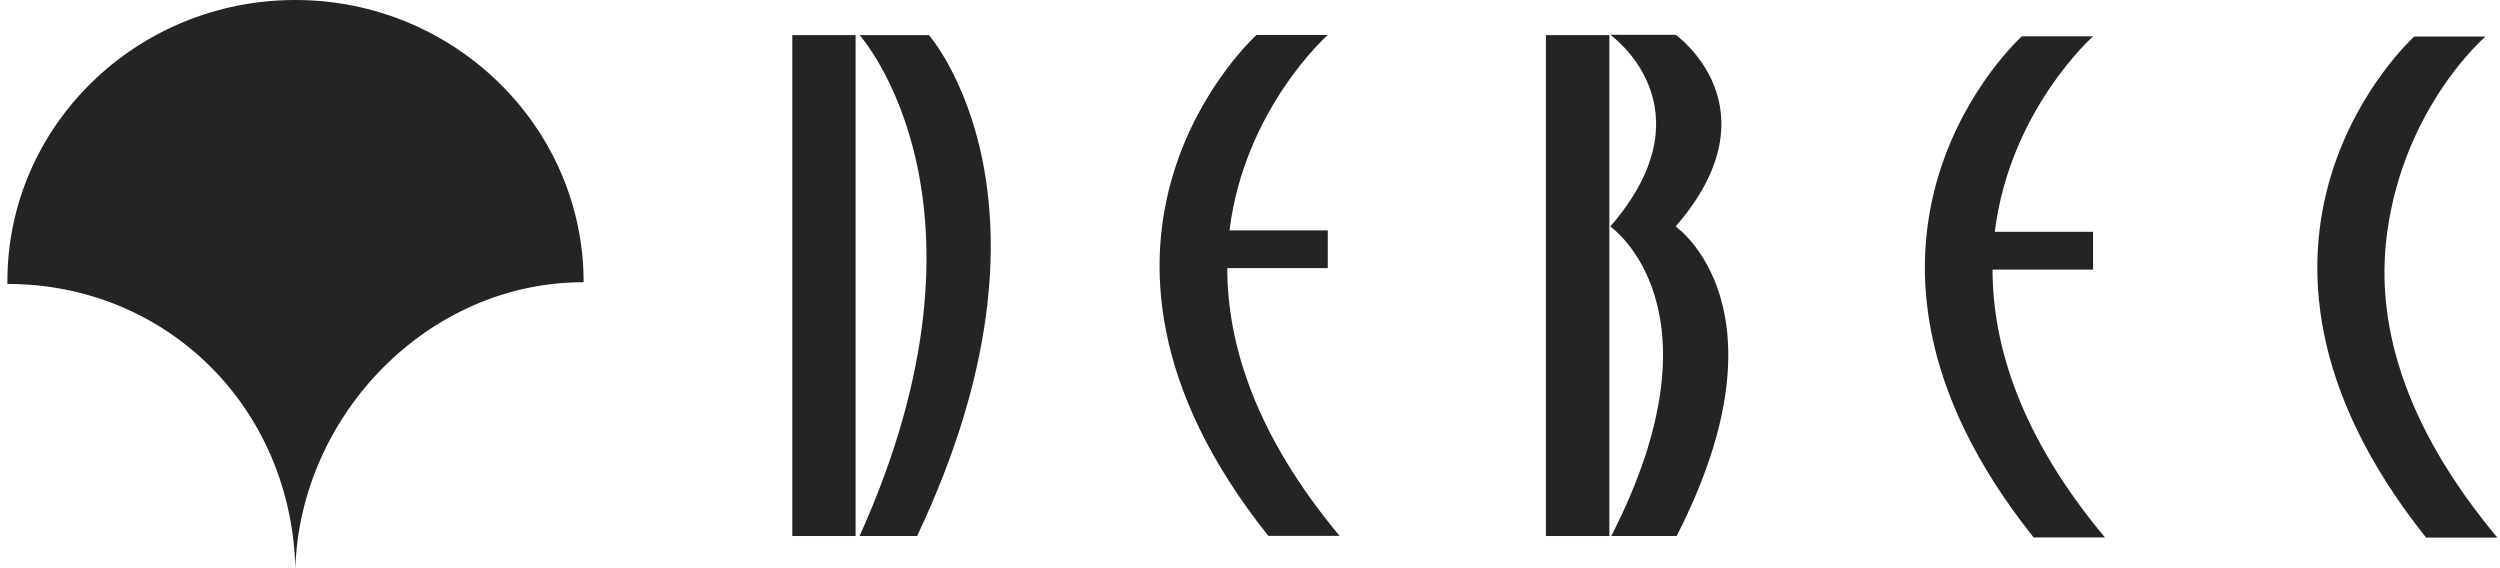 <svg width="132" height="30" viewBox="0 0 132 30" fill="none" xmlns="http://www.w3.org/2000/svg">
<g clip-path="url(#clip0_56_522)">
<path d="M105.216 14.234H110.514V12.239H105.325C106.118 5.811 110.514 1.92 110.514 1.92H106.751C106.751 1.92 94.829 12.643 107.376 28.377H111.139C106.675 23.028 105.207 18.231 105.207 14.234H105.216Z" fill="#242424"/>
<path d="M126.047 12.247C126.967 5.572 131.236 1.929 131.236 1.929H127.473C127.473 1.929 115.551 12.651 128.097 28.385H131.86C127.397 23.036 125.304 17.596 126.047 12.247Z" fill="#242424"/>
<path d="M64.8 14.159H70.107V12.165H64.918C65.711 5.736 70.107 1.846 70.107 1.846H66.344C66.344 1.846 54.422 12.569 66.968 28.294H70.731C66.268 22.945 64.8 18.148 64.8 14.151V14.159Z" fill="#242424"/>
<path d="M84.974 1.854H81.624V28.302H84.974V1.854Z" fill="#242424"/>
<path d="M88.526 28.302C94.694 16.253 88.475 11.959 88.475 11.959C93.909 5.679 88.475 1.838 88.475 1.838H85.024C85.024 1.838 90.466 5.679 85.024 11.959C85.024 11.959 91.251 16.244 85.075 28.302H88.526Z" fill="#242424"/>
<path d="M48.423 28.302C56.793 10.632 49.047 1.854 49.047 1.854H45.386C45.386 1.854 53.334 10.681 45.386 28.302H48.415H48.423Z" fill="#242424"/>
<path d="M45.175 1.854H41.834V28.302H45.175V1.854Z" fill="#242424"/>
<path d="M15.594 0C23.989 0 30.815 6.701 30.815 14.901C22.512 14.901 15.847 22.006 15.594 30C15.366 21.462 8.759 14.992 0.39 14.992C0.39 14.942 0.39 14.901 0.39 14.852C0.39 6.651 7.199 0 15.594 0Z" fill="#242424"/>
</g>
<defs>
<clipPath id="clip0_56_522">
<rect width="131.471" height="30" fill="white" transform="translate(0.39)"/>
</clipPath>
</defs>
</svg>
